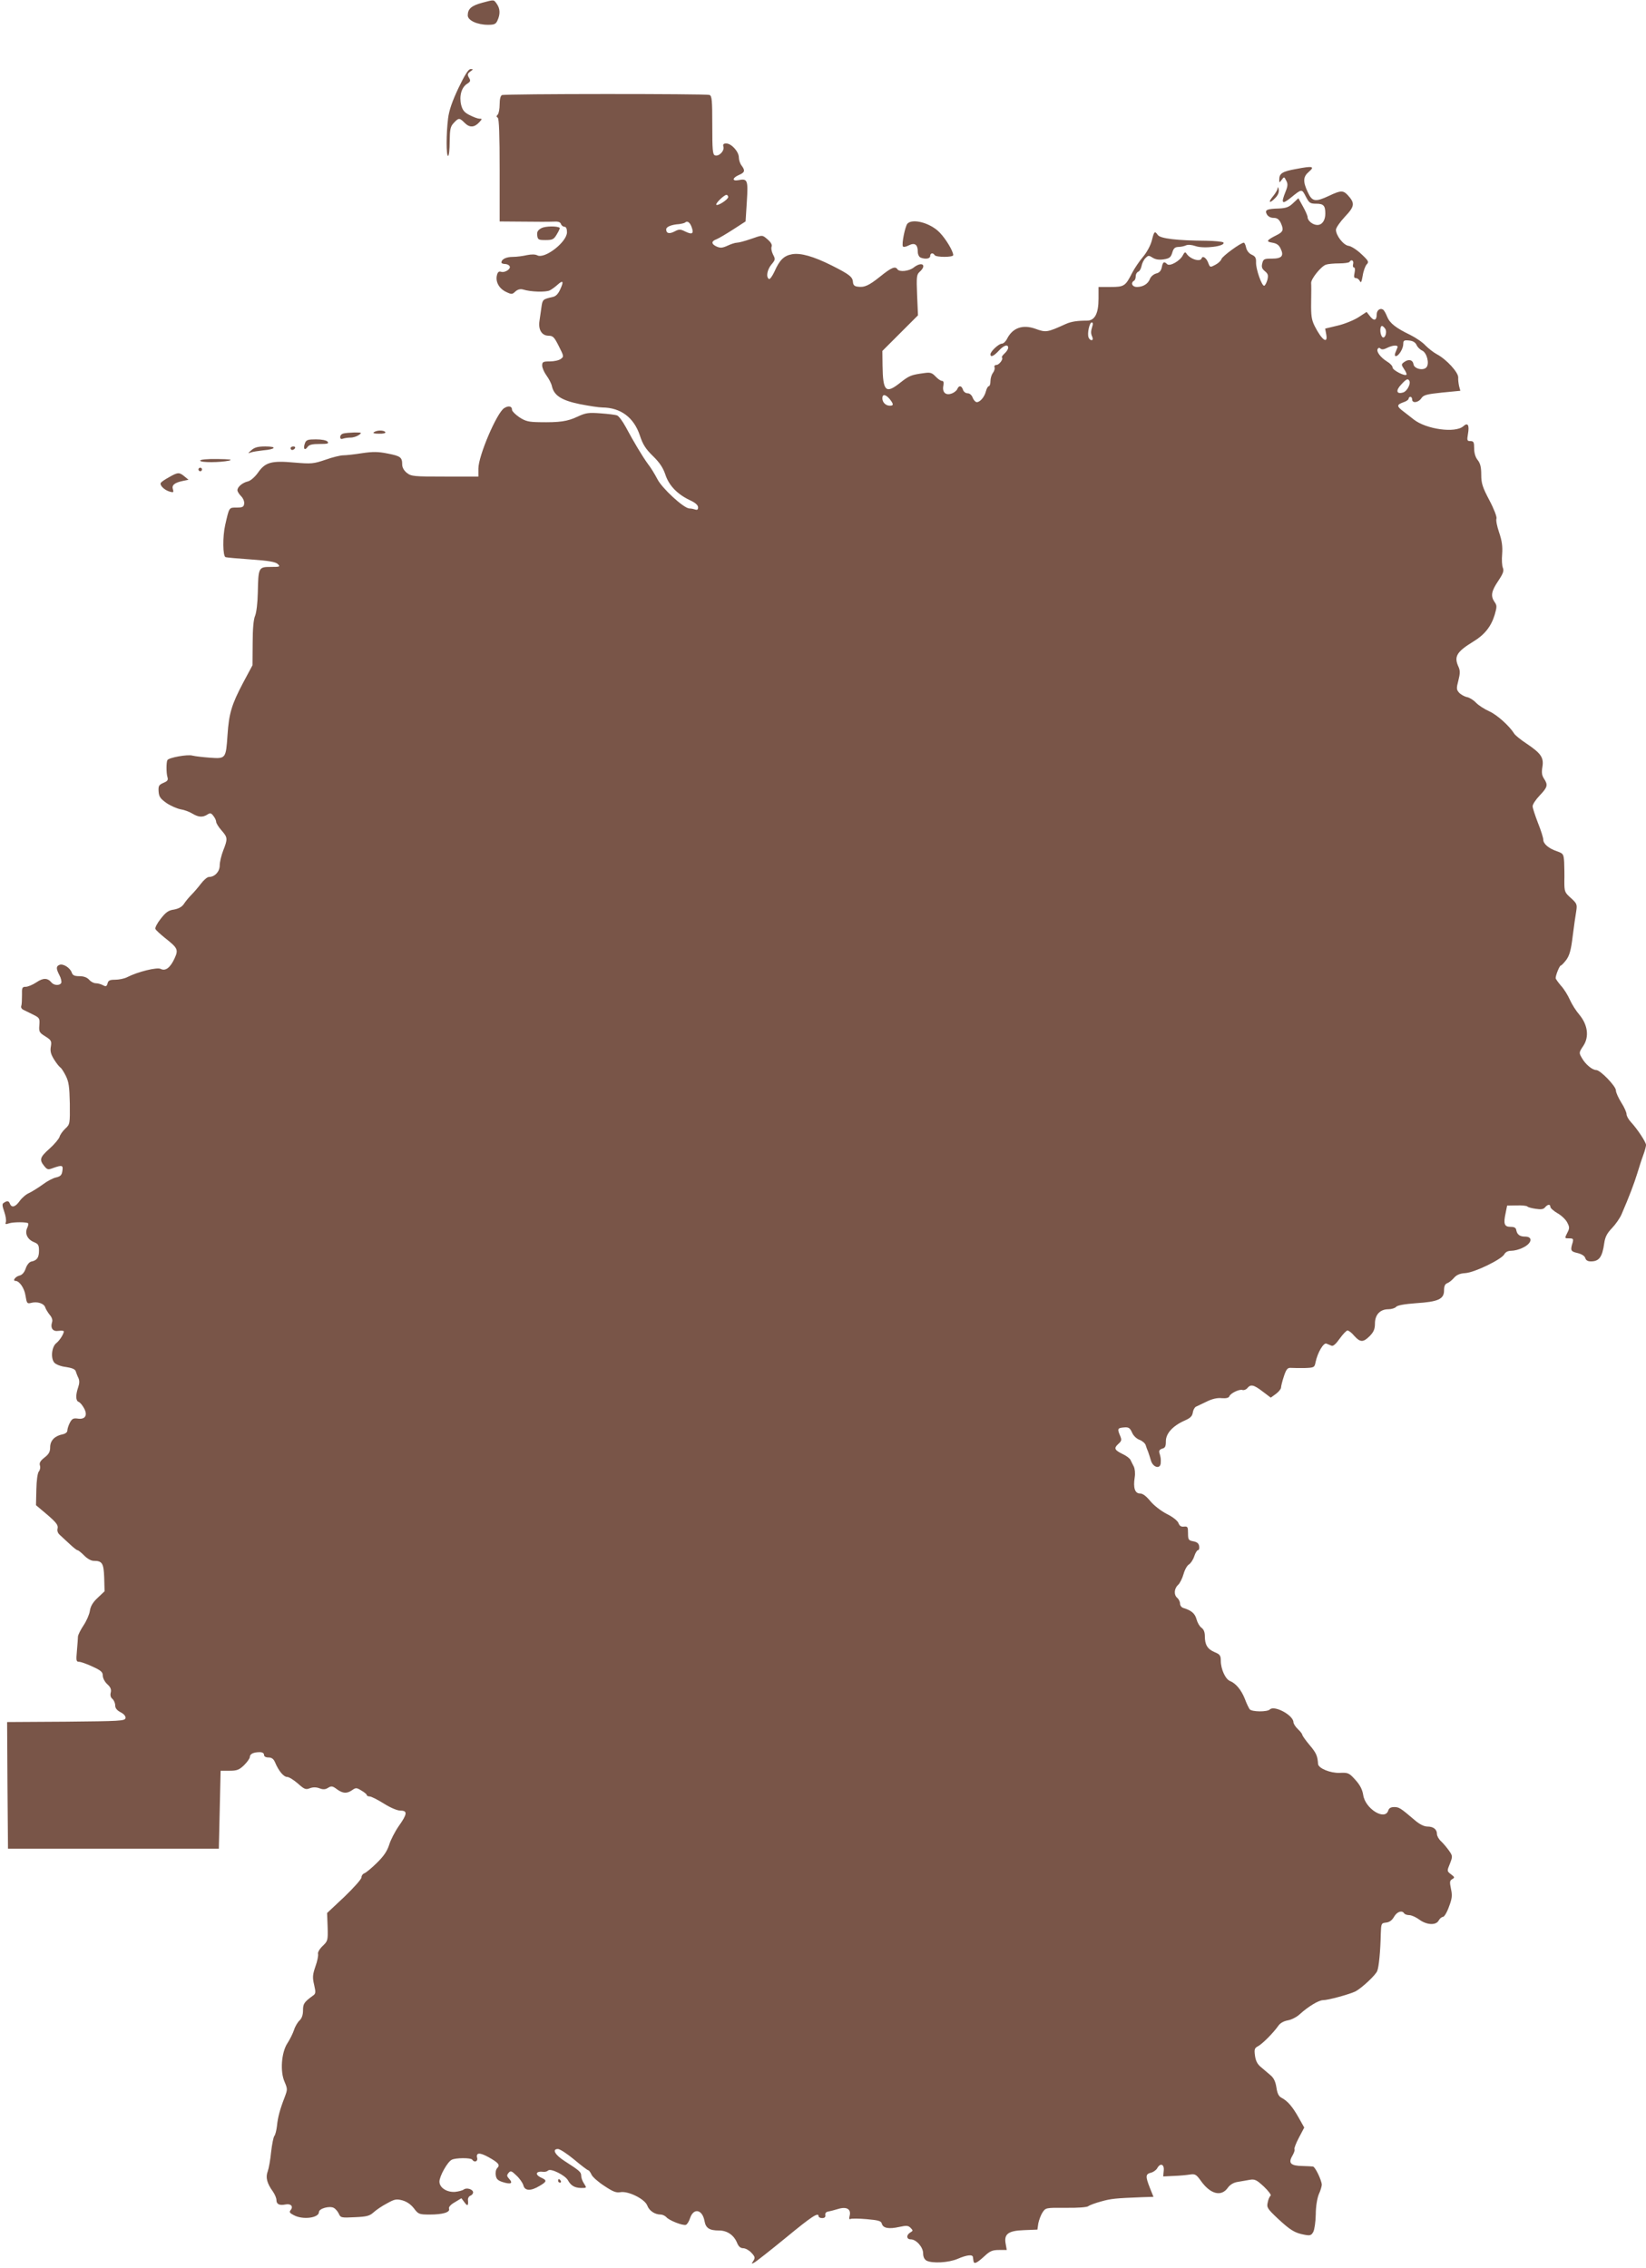 <?xml version="1.0" standalone="no"?>
<!DOCTYPE svg PUBLIC "-//W3C//DTD SVG 20010904//EN"
 "http://www.w3.org/TR/2001/REC-SVG-20010904/DTD/svg10.dtd">
<svg version="1.0" xmlns="http://www.w3.org/2000/svg"
 width="929pt" height="1280pt" viewBox="0 0 929 1280"
 preserveAspectRatio="xMidYMid meet">
<g transform="translate(0,1280) scale(0.1,-0.1)"
fill="#795548" stroke="none">
<path d="M2720 12784 c-59 -16 -80 -34 -80 -71 0 -28 53 -53 115 -53 35 0 44
4 53 25 16 35 15 66 -4 93 -18 25 -13 25 -84 6z"/>
<path d="M2588 12304 c-35 -74 -53 -125 -59 -172 -11 -88 -11 -212 0 -212 5 0
9 37 9 81 1 70 4 85 23 105 28 30 32 30 62 0 28 -28 55 -26 83 5 16 18 16 19
0 19 -9 0 -34 9 -55 20 -30 15 -40 27 -48 57 -12 49 1 99 32 119 21 13 22 19
12 35 -10 17 -9 23 7 35 18 13 18 14 2 14 -12 0 -32 -31 -68 -106z"/>
<path d="M2833 12263 c-8 -3 -13 -23 -13 -52 0 -26 -5 -52 -11 -58 -8 -8 -8
-13 0 -17 8 -5 11 -99 11 -297 l0 -289 133 -1 c72 -1 149 -1 169 0 27 2 40 -2
44 -13 3 -9 12 -16 20 -16 9 0 14 -11 14 -31 0 -55 -126 -153 -168 -130 -12 6
-33 6 -58 1 -21 -5 -57 -10 -80 -10 -37 0 -64 -13 -64 -32 0 -4 9 -8 19 -8 11
0 23 -5 27 -12 10 -15 -26 -39 -48 -32 -12 4 -19 -2 -23 -18 -10 -37 11 -76
50 -95 33 -16 36 -15 54 2 14 12 28 15 43 11 44 -14 129 -16 151 -5 12 6 32
21 44 32 31 28 36 19 15 -26 -11 -25 -25 -40 -42 -43 -56 -13 -58 -14 -64 -57
-3 -23 -8 -58 -11 -77 -8 -50 12 -84 50 -85 26 0 33 -7 59 -59 29 -57 29 -59
11 -72 -10 -8 -38 -14 -62 -14 -38 0 -43 -3 -43 -23 0 -13 11 -38 24 -56 14
-19 28 -46 31 -61 12 -53 55 -80 157 -101 51 -10 109 -19 128 -19 103 -1 177
-56 211 -157 17 -52 33 -77 74 -117 38 -37 57 -66 70 -104 20 -62 67 -111 138
-145 31 -14 47 -28 47 -41 0 -12 -5 -16 -16 -12 -9 3 -23 6 -33 6 -31 0 -155
114 -181 166 -14 27 -37 65 -53 85 -30 41 -80 124 -126 210 -17 31 -38 60 -48
64 -10 4 -52 9 -94 12 -67 5 -83 3 -130 -19 -57 -27 -101 -33 -215 -31 -60 1
-78 5 -113 28 -22 15 -41 34 -41 41 0 22 -20 26 -45 10 -42 -28 -145 -269
-145 -341 l0 -45 -189 0 c-175 0 -190 1 -215 21 -16 13 -26 30 -26 47 0 41
-10 48 -82 62 -54 11 -83 11 -145 2 -43 -7 -91 -12 -106 -12 -16 0 -61 -11
-100 -25 -68 -23 -79 -24 -175 -16 -130 12 -165 2 -206 -57 -17 -24 -41 -45
-56 -49 -31 -7 -60 -31 -60 -50 0 -7 9 -22 21 -34 11 -11 19 -30 17 -42 -2
-18 -9 -22 -43 -22 -43 0 -41 3 -64 -98 -15 -66 -14 -176 2 -182 6 -2 72 -8
146 -13 100 -7 137 -14 149 -26 15 -15 12 -16 -40 -16 -69 0 -70 -3 -73 -145
-1 -58 -8 -113 -15 -130 -9 -20 -14 -73 -14 -155 l-1 -125 -53 -99 c-65 -123
-80 -174 -88 -295 -9 -133 -10 -134 -97 -128 -40 3 -85 8 -101 12 -27 8 -132
-11 -141 -25 -7 -11 -7 -74 0 -96 5 -17 1 -23 -23 -33 -25 -11 -29 -17 -27
-48 2 -30 10 -41 45 -66 24 -16 59 -31 79 -35 20 -3 50 -14 66 -24 35 -21 58
-23 85 -6 16 11 22 9 34 -7 9 -11 16 -26 16 -34 0 -7 13 -29 30 -48 35 -40 36
-47 10 -113 -11 -28 -20 -66 -20 -85 0 -35 -28 -65 -61 -65 -9 0 -29 -17 -45
-38 -15 -20 -40 -49 -54 -63 -14 -14 -33 -37 -42 -51 -11 -17 -30 -27 -56 -32
-31 -4 -46 -15 -75 -52 -20 -25 -33 -51 -30 -57 2 -7 28 -30 55 -52 71 -56 76
-65 53 -115 -24 -52 -51 -73 -78 -59 -20 11 -130 -16 -190 -47 -16 -8 -46 -14
-67 -14 -30 0 -39 -4 -43 -21 -5 -17 -9 -19 -26 -10 -11 6 -29 11 -40 11 -12
0 -29 9 -38 20 -12 13 -30 20 -55 20 -28 0 -38 5 -43 20 -9 27 -48 52 -69 44
-20 -8 -20 -21 -1 -58 9 -16 13 -36 11 -43 -7 -17 -41 -17 -56 2 -22 26 -47
26 -85 0 -21 -14 -48 -25 -60 -25 -20 0 -22 -5 -21 -47 0 -27 -1 -54 -4 -61
-3 -8 2 -17 10 -21 8 -4 33 -16 55 -27 38 -19 40 -21 37 -61 -3 -37 0 -42 34
-63 33 -21 36 -26 31 -57 -5 -26 0 -44 18 -73 13 -21 29 -41 35 -45 6 -3 20
-25 31 -47 17 -34 21 -61 23 -157 1 -113 1 -117 -25 -141 -15 -14 -30 -35 -33
-47 -4 -12 -29 -42 -57 -67 -54 -48 -58 -62 -30 -97 18 -22 22 -23 53 -11 49
17 55 15 50 -17 -3 -24 -11 -31 -35 -37 -17 -3 -51 -21 -76 -40 -25 -18 -60
-40 -77 -48 -17 -7 -41 -28 -53 -45 -24 -34 -45 -40 -55 -16 -6 17 -15 19 -34
6 -11 -6 -10 -16 2 -51 8 -23 12 -49 9 -58 -5 -12 -2 -14 18 -7 25 8 100 8
108 0 2 -3 0 -15 -6 -27 -14 -31 2 -64 38 -79 25 -10 29 -17 29 -49 0 -39 -12
-55 -44 -61 -11 -3 -24 -18 -31 -39 -8 -23 -20 -36 -35 -40 -23 -5 -41 -30
-23 -30 23 0 51 -42 57 -84 7 -43 9 -46 32 -40 34 9 72 -3 79 -25 3 -10 15
-29 25 -42 12 -13 18 -30 14 -41 -11 -35 4 -55 36 -50 17 2 30 1 30 -3 0 -14
-23 -51 -42 -66 -27 -21 -33 -87 -11 -111 9 -10 38 -21 65 -24 33 -5 51 -12
55 -23 3 -9 9 -26 15 -38 7 -15 7 -31 -1 -54 -15 -44 -14 -76 3 -82 8 -3 22
-20 31 -37 21 -40 5 -64 -38 -57 -23 3 -31 -1 -43 -24 -8 -15 -14 -35 -14 -44
0 -9 -11 -18 -27 -21 -44 -9 -70 -35 -70 -73 0 -25 -7 -39 -32 -58 -23 -18
-30 -30 -26 -44 4 -11 1 -27 -6 -35 -7 -8 -13 -51 -14 -102 l-2 -88 64 -54
c51 -44 62 -59 58 -77 -4 -15 2 -29 16 -40 11 -10 35 -33 54 -50 19 -18 38
-33 42 -33 5 0 22 -14 38 -30 16 -17 39 -30 53 -30 49 0 57 -13 60 -95 l2 -77
-39 -37 c-27 -25 -40 -47 -44 -74 -3 -20 -19 -57 -36 -82 -16 -24 -30 -52 -31
-62 0 -10 -3 -46 -6 -81 -5 -55 -4 -62 12 -62 10 0 44 -12 76 -27 48 -22 58
-31 58 -51 0 -14 11 -35 25 -48 19 -17 24 -30 20 -47 -4 -15 -1 -28 9 -36 9
-8 16 -24 16 -37 0 -16 10 -28 31 -39 19 -10 29 -22 27 -33 -3 -16 -33 -17
-336 -20 l-332 -2 2 -358 3 -357 595 0 595 0 5 220 5 220 50 0 c42 0 55 5 83
32 17 17 32 38 32 46 0 17 21 27 56 27 15 0 24 -6 24 -15 0 -9 9 -15 25 -15
18 0 29 -8 37 -27 21 -50 49 -83 69 -83 10 0 37 -17 60 -37 36 -32 44 -36 67
-27 18 7 36 7 55 0 20 -8 34 -7 49 3 18 11 25 10 49 -8 34 -25 57 -26 87 -5
20 14 25 14 52 -3 16 -9 30 -21 30 -25 0 -4 7 -8 16 -8 9 0 45 -18 80 -40 38
-24 76 -40 94 -40 41 0 39 -19 -10 -88 -22 -32 -46 -79 -54 -106 -11 -34 -30
-63 -68 -100 -29 -29 -61 -55 -70 -59 -10 -3 -18 -14 -18 -24 0 -10 -44 -59
-97 -110 l-97 -91 3 -79 c2 -76 1 -79 -28 -107 -18 -17 -29 -37 -26 -45 2 -9
-4 -41 -15 -71 -16 -47 -17 -62 -7 -104 10 -44 9 -50 -9 -62 -48 -35 -54 -45
-54 -82 0 -26 -7 -45 -20 -57 -10 -9 -25 -34 -31 -54 -7 -20 -23 -53 -37 -74
-34 -52 -42 -160 -16 -218 17 -40 17 -43 0 -88 -27 -70 -38 -112 -43 -161 -3
-25 -9 -50 -15 -57 -5 -6 -13 -47 -18 -90 -4 -43 -13 -92 -19 -109 -13 -34 -5
-67 29 -114 11 -16 20 -37 20 -48 0 -24 17 -32 52 -25 30 6 45 -12 28 -32 -9
-11 -5 -17 19 -29 51 -27 141 -15 141 18 0 20 59 36 83 24 10 -5 23 -20 29
-33 10 -23 14 -24 91 -20 67 3 83 7 106 28 14 13 48 36 75 50 43 24 53 26 87
17 25 -7 48 -23 65 -45 25 -33 29 -35 90 -35 73 0 116 13 108 33 -3 9 9 23 32
36 l38 23 18 -24 c17 -23 22 -19 19 15 -1 9 5 20 13 23 9 3 16 12 16 19 0 18
-38 29 -53 16 -7 -5 -29 -11 -49 -13 -47 -3 -88 24 -88 58 0 30 45 111 69 123
22 12 109 12 116 1 11 -18 33 -11 28 9 -8 31 13 33 64 5 57 -32 67 -44 49 -62
-7 -7 -11 -25 -8 -40 3 -22 12 -30 40 -39 45 -14 59 -7 36 18 -14 15 -15 21
-4 34 12 14 17 12 46 -16 18 -17 35 -42 38 -55 8 -31 42 -32 90 -3 43 25 44
32 11 47 -39 18 -31 39 13 33 8 -1 19 2 26 8 15 13 95 -27 111 -55 17 -31 38
-43 74 -44 33 0 33 0 17 25 -9 13 -16 33 -16 44 0 21 -8 28 -95 84 -53 34 -71
67 -36 67 11 0 52 -27 92 -60 39 -33 75 -60 79 -60 4 0 12 -11 18 -24 5 -13
38 -42 72 -64 48 -32 67 -40 90 -36 44 9 139 -38 153 -75 11 -30 43 -51 76
-51 10 0 24 -7 31 -14 15 -19 94 -50 111 -44 7 2 18 20 24 39 20 58 69 48 81
-17 7 -41 28 -54 82 -54 46 0 84 -26 102 -70 8 -20 19 -30 34 -30 13 0 33 -11
46 -25 21 -22 23 -29 12 -46 -12 -18 -11 -19 5 -10 10 5 90 68 178 140 148
122 185 146 185 121 0 -5 9 -10 20 -10 14 0 20 6 18 17 -2 11 4 18 17 20 11 2
37 9 57 15 47 14 73 -2 63 -40 -4 -15 -2 -21 5 -17 6 3 47 3 91 -1 68 -6 82
-10 86 -26 7 -25 39 -31 98 -18 41 9 51 8 64 -5 15 -15 14 -17 -1 -26 -24 -14
-23 -39 2 -39 31 0 70 -44 70 -79 0 -20 7 -34 19 -41 32 -17 125 -12 176 10
51 22 84 26 86 10 1 -5 2 -16 3 -22 3 -20 18 -13 61 26 32 30 46 36 83 36 l44
0 -6 34 c-11 56 14 75 104 78 l75 3 5 35 c4 19 14 47 24 62 17 26 18 27 131
26 67 -1 119 3 127 9 7 6 40 18 73 27 57 16 80 18 232 24 l63 2 -20 50 c-26
66 -25 78 5 86 14 3 30 15 36 25 17 32 41 24 37 -13 l-3 -33 60 3 c33 1 74 5
92 8 28 4 35 0 60 -35 53 -75 114 -92 151 -42 13 19 33 31 56 35 20 3 51 9 69
12 29 5 39 0 81 -39 26 -25 43 -48 37 -51 -5 -3 -13 -20 -16 -37 -7 -29 -2
-36 56 -91 72 -67 97 -82 151 -92 32 -6 39 -4 50 16 7 13 13 57 14 98 0 45 8
91 17 114 10 21 17 46 17 55 -1 24 -37 101 -50 102 -5 1 -32 2 -59 3 -66 1
-81 16 -58 56 10 17 16 34 13 38 -3 5 8 34 25 66 l30 57 -32 57 c-35 62 -62
93 -96 111 -16 8 -24 24 -29 58 -5 33 -15 54 -33 69 -14 12 -39 33 -54 46 -20
16 -30 35 -34 65 -5 36 -2 43 17 53 26 14 86 75 113 113 11 17 30 28 55 33 20
3 51 19 67 34 48 44 108 80 132 80 29 0 153 34 184 50 35 19 113 91 122 115 9
21 18 110 20 210 2 58 3 60 30 63 19 2 34 13 45 33 17 29 45 38 57 19 3 -5 16
-10 29 -10 12 0 37 -11 56 -25 42 -31 95 -34 110 -5 6 11 17 20 24 20 7 0 23
26 34 58 18 47 19 64 11 101 -8 38 -7 46 7 54 15 9 15 11 -6 27 -24 18 -24 19
-7 60 16 41 16 44 -5 74 -12 17 -32 41 -45 53 -13 12 -23 30 -23 41 0 26 -20
42 -53 42 -19 0 -44 12 -71 35 -82 70 -90 75 -117 75 -19 0 -30 -6 -34 -20
-19 -58 -129 10 -141 87 -5 31 -17 56 -44 86 -36 40 -41 42 -89 40 -53 -2
-120 26 -122 50 -3 46 -10 62 -47 106 -23 27 -42 54 -42 59 0 4 -11 19 -25 32
-14 13 -25 31 -25 39 -1 40 -108 97 -133 72 -15 -15 -102 -14 -114 1 -5 7 -18
33 -27 58 -20 51 -51 88 -83 101 -27 10 -53 68 -53 115 0 29 -5 36 -34 48 -41
17 -56 42 -56 90 0 23 -6 39 -19 48 -11 8 -23 29 -28 48 -9 33 -29 50 -75 64
-10 3 -18 14 -18 24 0 11 -7 25 -15 32 -21 17 -19 53 4 74 10 9 24 37 31 62 7
25 21 49 31 54 9 6 23 26 29 45 6 19 16 35 21 35 6 0 9 10 7 22 -2 16 -12 24
-33 28 -27 5 -30 9 -30 45 0 36 -2 40 -23 38 -16 -2 -25 4 -31 20 -5 13 -32
35 -65 51 -33 17 -72 47 -93 72 -24 29 -43 44 -59 44 -29 0 -39 32 -30 90 4
24 1 49 -5 62 -7 13 -15 30 -19 38 -4 8 -23 23 -43 32 -47 23 -52 33 -26 57
20 18 21 23 9 51 -15 36 -12 40 26 43 24 2 32 -4 43 -29 7 -17 25 -35 42 -41
16 -6 32 -20 35 -30 3 -10 9 -27 14 -38 4 -11 11 -33 16 -50 12 -39 53 -49 55
-13 1 23 1 29 -8 59 -3 10 3 18 16 22 17 4 21 13 21 42 0 44 39 87 107 117 32
14 42 25 45 45 2 14 10 29 18 33 8 4 36 17 61 29 30 15 60 22 85 19 24 -2 39
2 42 10 5 17 58 43 75 36 7 -2 20 2 27 11 19 23 36 19 87 -20 l45 -34 29 21
c16 12 29 28 29 36 0 7 7 36 16 63 13 40 21 49 38 48 11 -1 47 -1 78 -1 55 2
57 3 63 34 12 55 45 110 61 104 8 -3 21 -9 29 -12 9 -4 25 10 46 40 18 25 38
46 44 46 7 0 24 -13 38 -30 34 -38 51 -38 88 -1 22 23 29 39 29 70 0 50 29 81
76 81 17 0 37 6 43 13 7 9 46 16 112 21 126 8 159 23 159 72 0 24 5 36 18 41
9 3 26 16 38 30 15 17 33 25 65 27 53 4 203 77 219 106 7 13 21 20 40 20 16 0
45 7 64 17 52 24 60 63 13 63 -29 0 -44 11 -49 35 -2 15 -11 20 -33 20 -35 0
-41 17 -27 80 l8 40 54 1 c30 1 57 -2 60 -6 3 -4 24 -10 46 -13 31 -5 45 -3
54 8 15 18 30 19 30 3 0 -7 18 -23 40 -36 22 -12 47 -36 55 -52 14 -27 14 -33
0 -60 -15 -30 -15 -30 11 -30 23 0 25 -3 20 -23 -14 -45 -12 -51 28 -60 24 -6
40 -17 43 -28 4 -13 14 -19 32 -19 46 0 64 24 75 102 5 36 16 57 44 86 21 22
45 57 54 78 44 102 71 174 88 229 10 33 25 80 34 104 9 24 16 50 16 58 0 16
-48 89 -85 129 -14 15 -25 35 -25 45 0 10 -13 40 -30 66 -16 26 -30 56 -30 68
0 24 -88 115 -111 115 -22 0 -61 32 -81 68 -17 29 -17 31 7 67 35 51 27 119
-21 177 -19 22 -43 60 -54 85 -11 25 -33 61 -50 79 -16 19 -30 38 -30 43 0 17
22 71 29 71 4 0 18 15 31 32 18 25 27 56 36 133 7 55 16 119 20 141 6 39 4 44
-30 75 -35 31 -37 36 -37 94 1 33 0 82 -1 108 -3 47 -5 49 -41 62 -47 16 -77
42 -77 66 0 10 -13 52 -30 94 -16 42 -30 84 -30 94 0 11 18 38 40 61 44 46 48
59 24 95 -12 18 -14 35 -9 65 9 53 -7 77 -87 131 -35 23 -67 49 -72 58 -26 42
-96 106 -141 126 -27 12 -61 34 -74 48 -13 14 -36 29 -51 32 -15 3 -36 15 -45
25 -15 17 -16 24 -4 69 10 39 10 56 1 76 -27 59 -12 85 84 144 63 38 100 85
120 151 13 45 13 53 -1 72 -23 34 -18 61 21 119 28 42 33 57 26 74 -5 11 -7
46 -4 78 3 42 -1 74 -17 121 -12 35 -19 70 -15 79 3 9 -14 54 -40 103 -39 74
-46 96 -46 144 0 42 -5 64 -20 83 -13 16 -20 40 -20 66 0 35 -3 41 -21 41 -19
0 -20 4 -14 40 9 51 -1 67 -26 44 -45 -40 -208 -18 -280 38 -16 13 -42 33 -59
46 -38 29 -38 37 0 51 17 5 30 15 30 20 0 6 5 11 10 11 6 0 10 -7 10 -15 0
-23 36 -18 52 7 12 18 29 23 117 32 l103 10 -7 26 c-3 14 -6 36 -5 50 0 29
-67 102 -120 130 -19 10 -48 33 -65 50 -16 18 -55 44 -85 59 -81 39 -116 66
-131 103 -7 18 -17 36 -23 40 -16 11 -36 -3 -36 -27 0 -35 -16 -39 -38 -10
l-19 24 -46 -30 c-25 -16 -78 -38 -117 -47 l-71 -17 6 -32 c11 -59 -25 -33
-65 46 -18 36 -21 59 -20 135 1 50 1 99 0 108 -2 23 57 96 84 104 11 4 45 7
74 7 29 0 55 4 58 8 10 17 26 9 21 -11 -3 -11 -1 -20 5 -20 5 0 7 -12 3 -30
-5 -23 -3 -30 8 -30 8 0 18 -8 22 -17 6 -13 10 -4 16 31 4 27 15 56 23 64 13
13 10 20 -31 58 -25 24 -57 44 -71 46 -29 3 -72 58 -72 91 0 11 23 44 51 74
55 58 57 76 16 121 -26 28 -40 28 -105 -3 -79 -37 -96 -34 -121 20 -28 60 -27
87 6 115 36 31 21 34 -72 16 -78 -14 -95 -25 -95 -60 0 -19 0 -19 14 -1 13 18
14 18 25 -4 10 -18 10 -30 -3 -62 -27 -67 -21 -75 27 -37 65 53 64 53 87 8 19
-36 24 -40 59 -40 41 0 51 -11 51 -56 0 -38 -18 -64 -45 -64 -26 0 -55 24 -55
44 0 8 -12 35 -26 60 l-26 47 -30 -28 c-23 -22 -39 -28 -79 -30 -71 -2 -82 -8
-69 -33 7 -12 21 -20 38 -20 20 0 30 -8 40 -27 18 -40 15 -51 -20 -69 -60 -30
-65 -38 -27 -44 24 -4 37 -13 46 -32 21 -42 8 -58 -48 -58 -44 0 -49 -2 -55
-27 -5 -20 -2 -30 15 -44 18 -15 20 -23 14 -49 -5 -17 -13 -32 -18 -33 -13 -3
-47 93 -46 131 1 26 -4 35 -24 44 -16 7 -28 23 -32 40 -3 15 -9 28 -13 28 -17
0 -121 -76 -126 -92 -3 -10 -19 -25 -35 -33 -28 -15 -30 -15 -39 9 -10 29 -32
45 -38 28 -7 -23 -66 -5 -86 27 -6 10 -11 8 -20 -10 -16 -32 -74 -65 -89 -50
-17 17 -24 13 -30 -18 -4 -20 -14 -31 -32 -35 -14 -4 -30 -17 -35 -31 -11 -28
-39 -45 -74 -45 -26 0 -36 23 -16 35 6 3 10 15 10 26 0 11 6 22 14 25 8 3 16
18 19 33 3 16 13 36 23 45 15 15 18 15 40 1 16 -10 36 -13 62 -9 32 5 40 11
48 37 7 25 15 32 34 33 14 0 33 4 44 9 11 5 32 3 53 -4 47 -17 171 -1 158 20
-4 5 -48 9 -98 10 -162 1 -257 12 -272 32 -18 25 -21 22 -34 -30 -7 -28 -28
-67 -50 -93 -21 -25 -48 -65 -61 -90 -38 -75 -45 -80 -122 -80 l-68 0 0 -66
c0 -84 -21 -124 -65 -124 -54 0 -89 -5 -120 -19 -106 -48 -111 -49 -174 -26
-70 24 -126 4 -157 -57 -8 -16 -21 -28 -30 -28 -17 0 -64 -44 -64 -60 0 -19
19 -10 47 20 28 31 53 39 53 17 0 -8 -9 -22 -20 -32 -11 -10 -18 -20 -15 -23
9 -9 -16 -42 -31 -42 -9 0 -14 -6 -11 -13 3 -7 -1 -21 -9 -32 -8 -10 -14 -31
-14 -47 0 -15 -4 -28 -9 -28 -5 0 -12 -12 -16 -27 -8 -33 -33 -63 -52 -63 -7
0 -18 11 -23 25 -6 15 -17 25 -29 25 -11 0 -23 9 -26 20 -8 24 -23 26 -32 4
-3 -8 -17 -20 -31 -25 -34 -13 -55 6 -48 43 4 19 1 28 -8 28 -7 0 -23 11 -36
25 -20 21 -30 24 -64 19 -74 -10 -84 -14 -136 -55 -81 -64 -97 -49 -99 98 l-1
82 100 100 101 101 -5 114 c-4 104 -3 116 15 132 42 38 12 60 -34 24 -26 -21
-81 -27 -92 -10 -12 19 -34 10 -96 -40 -66 -53 -91 -64 -130 -58 -17 2 -24 10
-25 26 -2 29 -20 43 -119 93 -104 52 -175 72 -224 64 -46 -8 -71 -32 -100 -98
-12 -26 -26 -45 -31 -42 -18 11 -10 53 14 82 22 26 23 30 9 56 -8 16 -12 36
-8 45 4 10 -4 24 -21 39 -33 28 -27 28 -99 3 -32 -11 -66 -20 -76 -20 -10 0
-34 -8 -53 -17 -29 -13 -40 -14 -61 -5 -31 14 -32 30 -2 41 13 5 55 30 94 55
l71 46 7 111 c8 123 4 132 -47 122 -37 -7 -36 12 2 29 34 14 37 25 15 54 -8
10 -15 31 -15 45 0 33 -42 79 -71 79 -16 0 -20 -5 -16 -19 6 -24 -26 -56 -48
-48 -13 5 -15 32 -15 171 0 140 -2 165 -16 170 -19 7 -1153 7 -1171 -1z m1277
-575 c0 -14 -59 -52 -67 -44 -7 7 44 56 57 56 5 0 10 -6 10 -12z m-206 -171
c13 -36 3 -43 -36 -24 -28 14 -35 14 -60 1 -30 -16 -48 -12 -48 11 0 15 29 27
73 30 15 2 31 6 34 9 12 12 28 0 37 -27z m2261 -559 c-9 -30 -9 -40 0 -60 4
-11 3 -18 -4 -18 -7 0 -14 7 -17 15 -9 22 5 85 18 85 6 0 8 -9 3 -22z m1654
-15 c12 -23 -6 -63 -20 -42 -12 19 -11 59 1 59 5 0 13 -8 19 -17z m176 -90 c5
-12 19 -26 32 -32 26 -12 42 -73 24 -94 -17 -21 -69 -9 -73 16 -4 26 -27 32
-52 14 -18 -13 -18 -15 -1 -41 10 -14 16 -29 13 -31 -10 -10 -78 26 -78 40 0
9 -14 24 -31 34 -37 23 -63 57 -53 72 4 7 10 7 16 1 6 -6 19 -5 36 4 34 17 66
18 59 2 -3 -7 -8 -21 -12 -30 -4 -11 -3 -18 3 -18 16 0 42 42 42 68 0 20 4 23
33 20 21 -2 35 -10 42 -25z m-41 -202 c10 -16 -12 -59 -34 -66 -38 -12 -44 10
-13 43 30 33 39 37 47 23z m-2933 -103 c23 -29 24 -38 1 -38 -23 0 -42 19 -42
42 0 25 18 23 41 -4z"/>
<path d="M7211 11738 c0 -9 -13 -30 -27 -47 -30 -36 -18 -42 15 -7 15 16 21
32 18 48 -2 12 -5 15 -6 6z"/>
<path d="M5121 11537 c-13 -17 -33 -115 -25 -128 3 -5 18 -2 33 6 34 17 51 5
51 -36 0 -15 7 -29 16 -33 28 -11 54 -6 54 9 0 17 16 20 25 5 8 -13 105 -13
105 0 0 22 -41 91 -77 128 -52 54 -154 81 -182 49z"/>
<path d="M3057 11513 c-22 -12 -27 -21 -25 -41 3 -25 7 -27 47 -27 40 0 47 4
64 33 11 18 18 34 16 36 -14 11 -79 10 -102 -1z"/>
<path d="M2111 10361 c-9 -6 1 -9 28 -9 23 -1 39 3 36 9 -8 11 -45 12 -64 0z"/>
<path d="M1938 10353 c-10 -2 -18 -11 -18 -20 0 -10 6 -13 16 -9 9 3 28 6 43
6 15 0 36 7 47 15 18 13 16 14 -26 14 -25 -1 -53 -3 -62 -6z"/>
<path d="M1721 10298 c-11 -30 -2 -44 14 -22 9 14 27 18 69 18 45 0 53 2 45
13 -7 8 -33 13 -66 13 -46 0 -55 -3 -62 -22z"/>
<path d="M1419 10259 c-21 -18 -21 -20 -4 -13 11 4 43 9 70 12 72 6 81 22 13
22 -42 0 -61 -5 -79 -21z"/>
<path d="M1640 10270 c0 -5 4 -10 9 -10 6 0 13 5 16 10 3 6 -1 10 -9 10 -9 0
-16 -4 -16 -10z"/>
<path d="M1130 10200 c0 -12 113 -11 163 0 22 6 3 8 -65 9 -60 1 -98 -3 -98
-9z"/>
<path d="M1120 10150 c0 -5 5 -10 10 -10 6 0 10 5 10 10 0 6 -4 10 -10 10 -5
0 -10 -4 -10 -10z"/>
<path d="M955 10107 c-22 -12 -43 -26 -47 -32 -9 -13 19 -41 50 -50 21 -6 23
-4 18 13 -8 23 8 37 54 47 l34 7 -23 19 c-29 24 -37 24 -86 -4z"/>
<path d="M3150 490 c0 -5 5 -10 11 -10 5 0 7 5 4 10 -3 6 -8 10 -11 10 -2 0
-4 -4 -4 -10z"/>
</g>
</svg>
